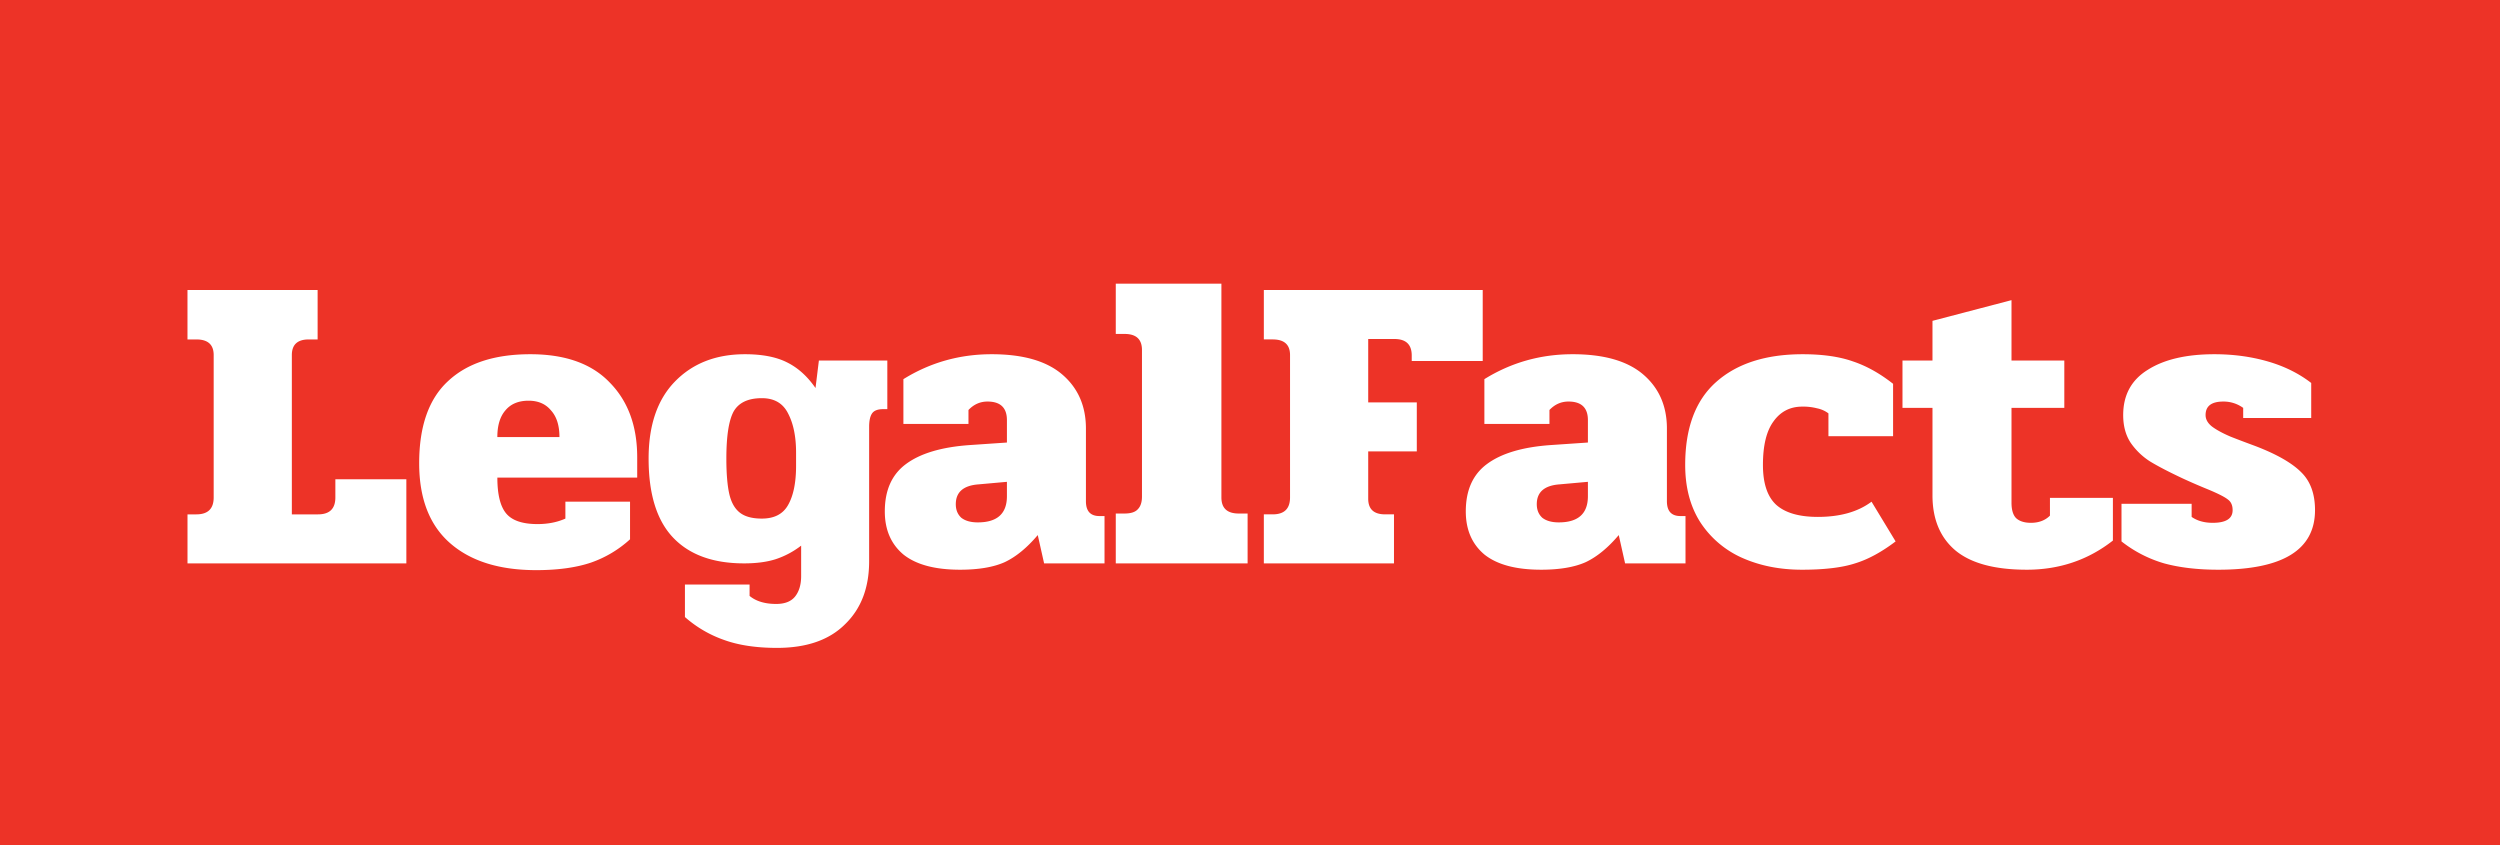 <svg xmlns="http://www.w3.org/2000/svg" width="142" height="48" fill="none"><path fill="#ED3327" d="M0 0h142v48H0z"/><path fill="#fff" d="M125.997 32.36c-1.168 0-2.192-.12-3.072-.36a7.136 7.136 0 0 1-2.424-1.248v-2.136h3.984v.744c.32.224.72.336 1.2.336.752 0 1.128-.24 1.128-.72 0-.272-.088-.472-.264-.6-.176-.144-.552-.336-1.128-.576a33.49 33.49 0 0 1-1.44-.624c-.784-.368-1.4-.688-1.848-.96a3.868 3.868 0 0 1-1.104-1.056c-.288-.432-.432-.96-.432-1.584 0-1.136.464-1.992 1.392-2.568.928-.592 2.192-.888 3.792-.888 1.072 0 2.08.136 3.024.408.944.272 1.768.68 2.472 1.224v1.992h-3.864v-.576a1.895 1.895 0 0 0-1.128-.36c-.672 0-1.008.256-1.008.768 0 .24.12.456.36.648.256.192.608.384 1.056.576.448.176.912.352 1.392.528 1.216.464 2.088.96 2.616 1.488.528.512.792 1.232.792 2.16 0 2.256-1.832 3.384-5.496 3.384zM10.65 29.216h.503c.656 0 .984-.32.984-.96v-8.088c0-.592-.328-.888-.984-.888h-.504v-2.808h7.392v2.808h-.504c-.64 0-.96.296-.96.888v9.048h1.488c.656 0 .984-.32.984-.96v-1.032h4.032V32H10.65v-2.784zm19.807 3.168c-2.096 0-3.728-.512-4.896-1.536-1.168-1.024-1.752-2.536-1.752-4.536 0-2.096.544-3.648 1.632-4.656 1.088-1.024 2.648-1.536 4.68-1.536 1.984 0 3.488.536 4.512 1.608 1.04 1.056 1.56 2.472 1.56 4.248v1.152H28.25c0 .96.168 1.64.504 2.04.336.4.928.6 1.776.6.592 0 1.12-.104 1.584-.312v-.96h3.672v2.136a6.395 6.395 0 0 1-2.208 1.32c-.848.288-1.888.432-3.12.432zm1.32-7.56c0-.656-.16-1.16-.48-1.512-.304-.368-.728-.552-1.272-.552-.576 0-1.016.184-1.32.552-.304.352-.456.856-.456 1.512h3.528zM44.136 36.8c-1.184 0-2.192-.152-3.024-.456a6.696 6.696 0 0 1-2.208-1.296V33.2h3.672v.648c.368.304.873.456 1.513.456.495 0 .855-.144 1.08-.432.224-.288.336-.672.336-1.152v-1.728a4.843 4.843 0 0 1-1.44.768c-.496.16-1.096.24-1.8.24-1.76 0-3.105-.488-4.032-1.464-.928-.976-1.392-2.472-1.392-4.488 0-1.888.495-3.344 1.487-4.368 1.008-1.04 2.336-1.56 3.984-1.56.977 0 1.769.152 2.377.456.623.304 1.167.792 1.632 1.464l.192-1.56H50.4v2.76h-.24c-.305 0-.513.08-.625.24-.111.16-.168.416-.168.768v7.632c0 1.504-.456 2.696-1.367 3.576-.896.896-2.184 1.344-3.864 1.344zm-.864-7.344c.705 0 1.2-.256 1.489-.768.303-.528.456-1.272.456-2.232v-.744c0-.912-.152-1.656-.456-2.232-.289-.576-.785-.864-1.489-.864-.783 0-1.32.256-1.608.768-.272.512-.407 1.4-.407 2.664 0 .848.056 1.52.168 2.016.111.48.312.832.6 1.056.288.224.703.336 1.248.336zm11.257 2.904c-1.424 0-2.496-.288-3.216-.864-.704-.592-1.056-1.408-1.056-2.448 0-1.2.4-2.096 1.2-2.688.816-.608 2.024-.968 3.624-1.08l2.112-.144v-1.272c0-.704-.368-1.056-1.104-1.056-.416 0-.776.16-1.08.48v.792h-3.696v-2.544c1.52-.944 3.192-1.416 5.016-1.416 1.776 0 3.112.384 4.008 1.152.896.768 1.344 1.792 1.344 3.072v4.128c0 .56.256.84.768.84h.288V32h-3.432l-.36-1.608c-.608.72-1.232 1.232-1.872 1.536-.64.288-1.488.432-2.544.432zm1.008-2.688c1.104 0 1.656-.496 1.656-1.488v-.816l-1.608.144c-.864.064-1.296.44-1.296 1.128 0 .32.104.576.312.768.224.176.536.264.936.264zm7.839-.504h.504c.352 0 .6-.08.744-.24.16-.16.24-.4.24-.72V19.88c0-.608-.328-.912-.984-.912h-.504v-2.856h6v12.144c0 .608.328.912.984.912h.504V32h-7.488v-2.832zm8.41.048h.504c.656 0 .984-.32.984-.96v-8.088c0-.592-.328-.888-.984-.888h-.504v-2.808h12.432v4.032h-4.032v-.312c0-.624-.328-.936-.984-.936h-1.488v3.6h2.76v2.784h-2.76v2.688c0 .592.32.888.96.888h.504V32h-7.392v-2.784zm15.743 3.144c-1.424 0-2.496-.288-3.216-.864-.704-.592-1.056-1.408-1.056-2.448 0-1.2.4-2.096 1.2-2.688.816-.608 2.024-.968 3.624-1.08l2.112-.144v-1.272c0-.704-.368-1.056-1.104-1.056-.416 0-.776.16-1.08.48v.792h-3.696v-2.544c1.52-.944 3.192-1.416 5.016-1.416 1.776 0 3.112.384 4.008 1.152.896.768 1.344 1.792 1.344 3.072v4.128c0 .56.256.84.768.84h.288V32h-3.432l-.36-1.608c-.608.72-1.232 1.232-1.872 1.536-.64.288-1.488.432-2.544.432zm1.008-2.688c1.104 0 1.656-.496 1.656-1.488v-.816l-1.608.144c-.864.064-1.296.44-1.296 1.128 0 .32.104.576.312.768.224.176.536.264.936.264zm13.806 2.688c-1.248 0-2.376-.224-3.384-.672a5.503 5.503 0 0 1-2.376-2.016c-.576-.896-.864-1.984-.864-3.264 0-2.096.584-3.664 1.752-4.704 1.184-1.056 2.824-1.584 4.92-1.584 1.136 0 2.088.136 2.856.408.768.256 1.528.68 2.28 1.272v2.976h-3.672V23.48a1.583 1.583 0 0 0-.648-.288 3.11 3.11 0 0 0-.84-.096c-.688 0-1.232.28-1.632.84-.4.544-.6 1.368-.6 2.472 0 1.04.248 1.792.744 2.256.512.464 1.304.696 2.376.696 1.264 0 2.28-.288 3.048-.864l1.368 2.256c-.8.608-1.568 1.024-2.304 1.248-.736.24-1.744.36-3.024.36zm12.774 0c-1.808 0-3.152-.36-4.032-1.08-.88-.736-1.32-1.784-1.32-3.144v-4.968h-1.704V20.48h1.704v-2.256l4.488-1.176v3.432h3v2.688h-3v5.376c0 .416.088.712.264.888.192.176.472.264.84.264.448 0 .808-.136 1.08-.408V28.28h3.576v2.424c-1.408 1.104-3.04 1.656-4.896 1.656z"/></svg>